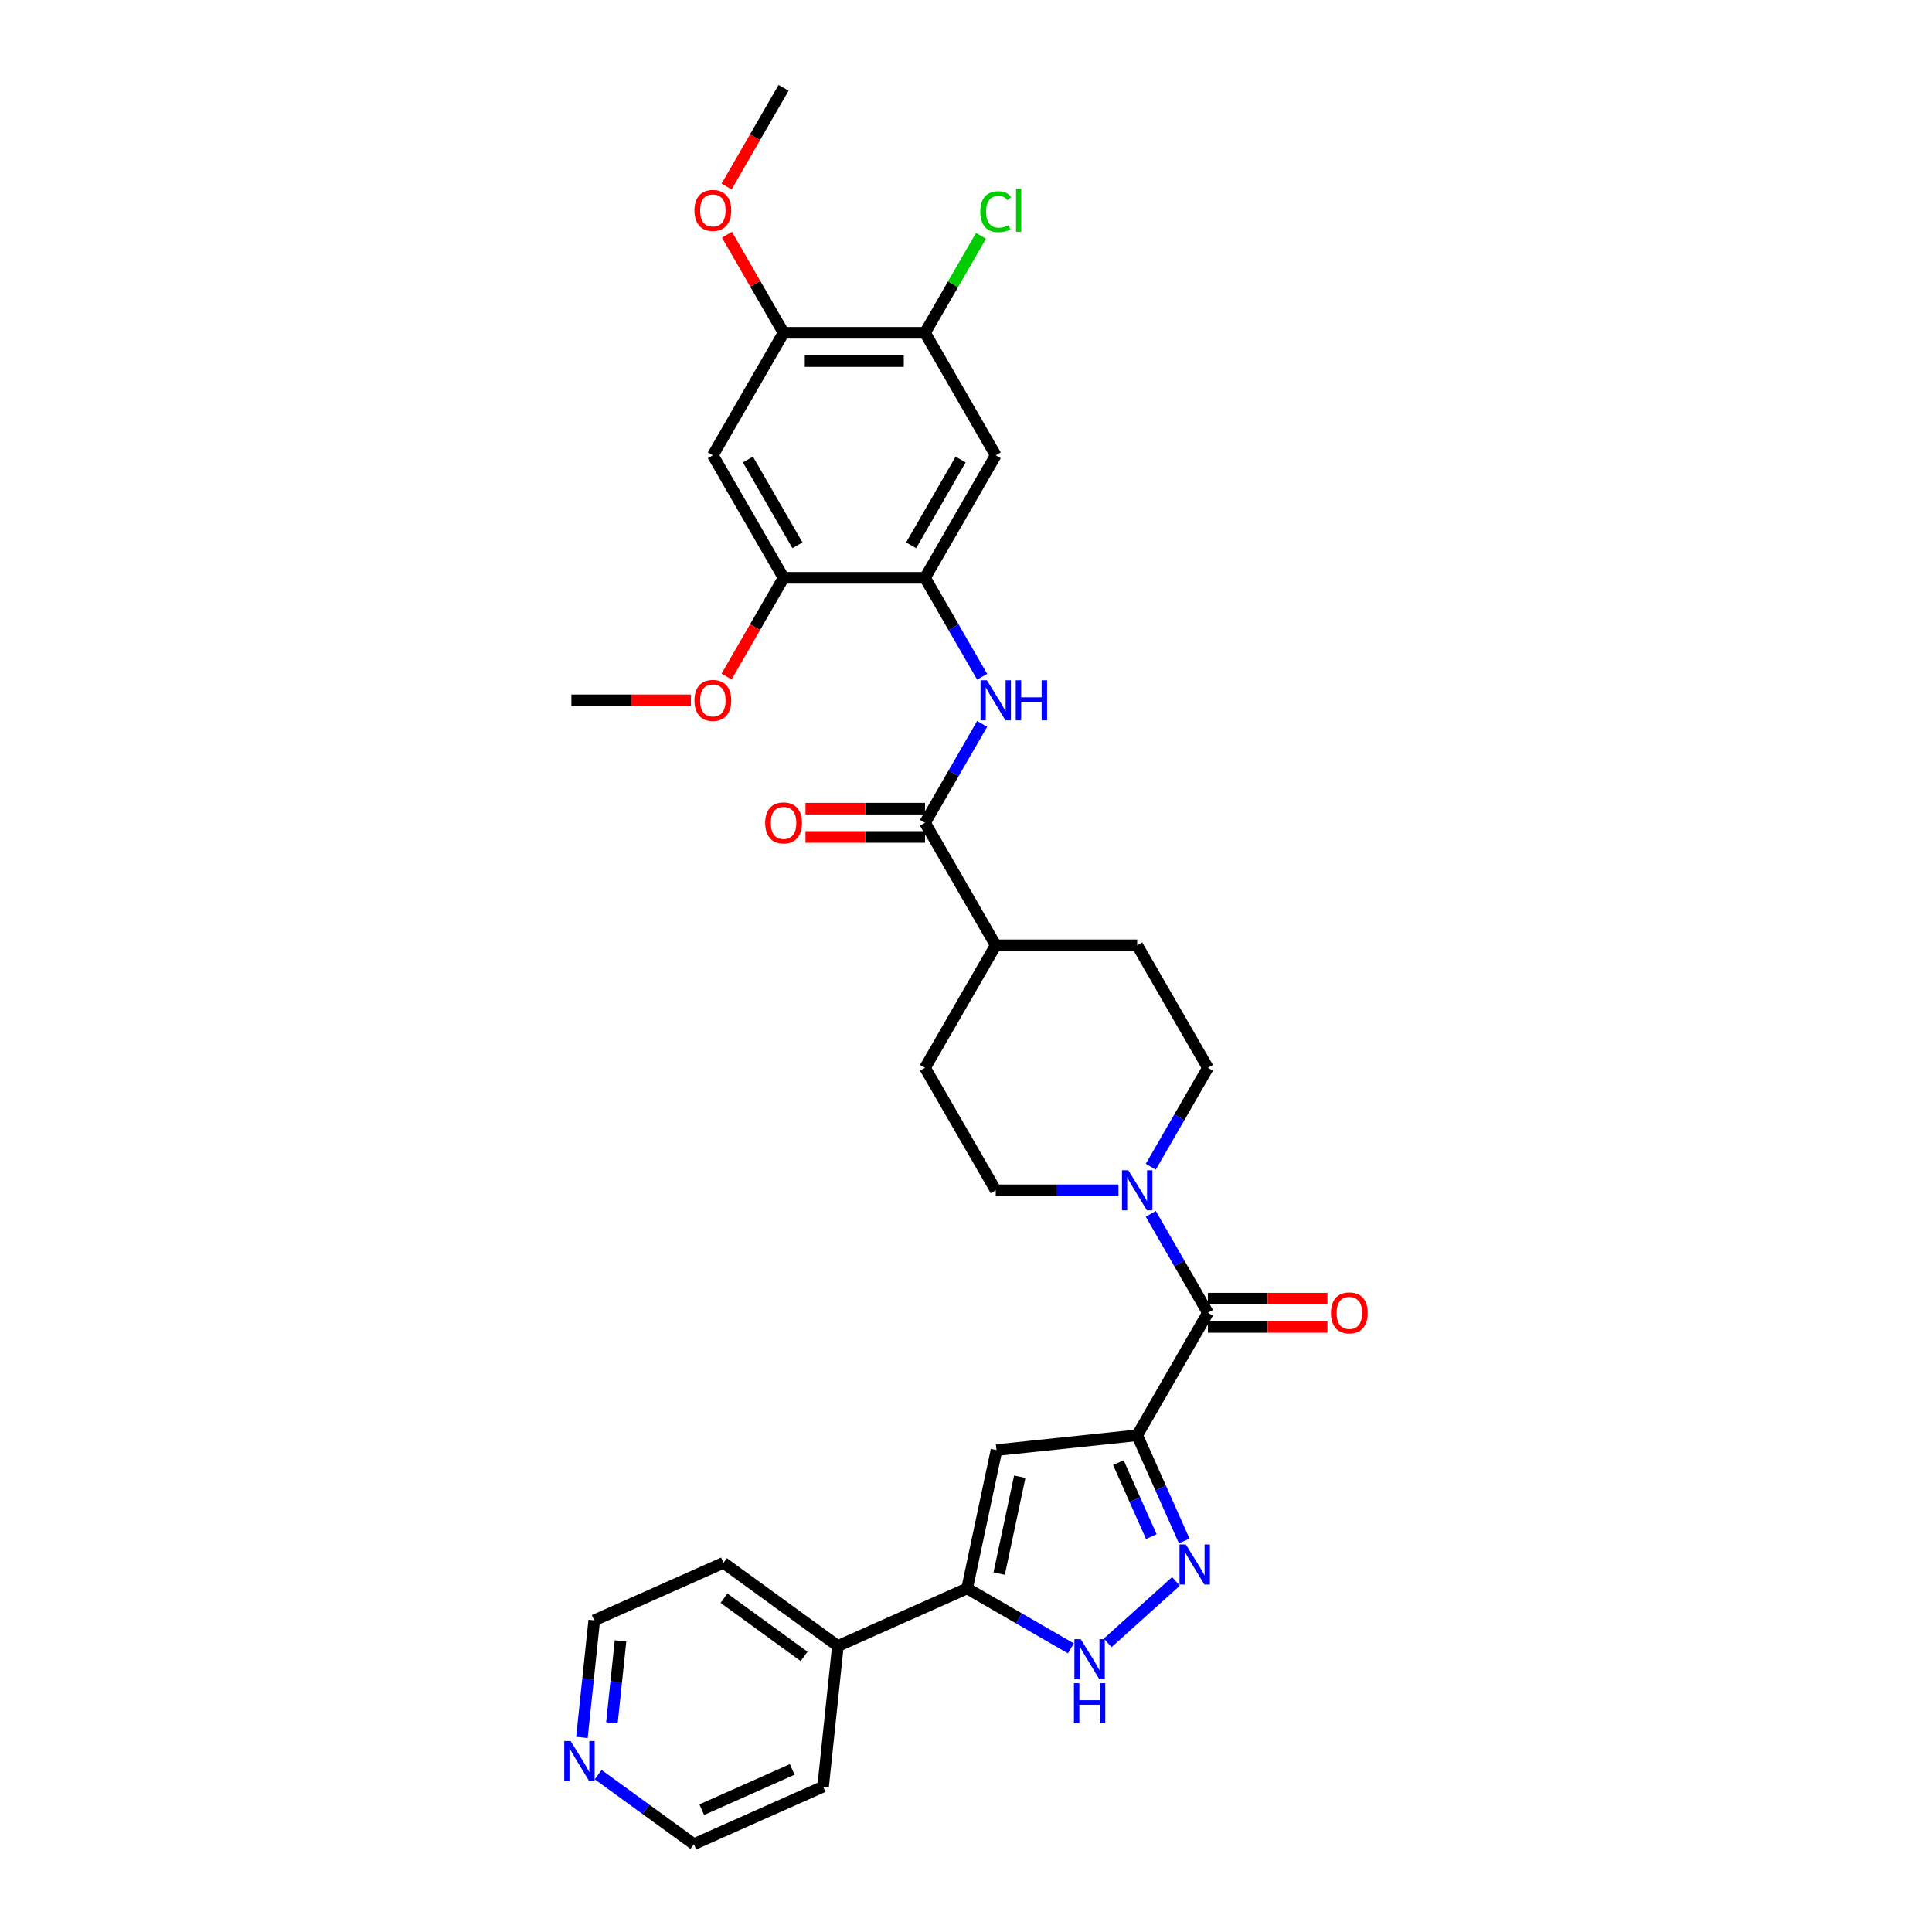 <?xml version='1.0' encoding='iso-8859-1'?>
<svg version='1.1' baseProfile='full'
              xmlns='http://www.w3.org/2000/svg'
                      xmlns:rdkit='http://www.rdkit.org/xml'
                      xmlns:xlink='http://www.w3.org/1999/xlink'
                  xml:space='preserve'
width='1000px' height='1000px' viewBox='0 0 1000 1000'>
<!-- END OF HEADER -->
<rect style='opacity:1.0;fill:#FFFFFF;stroke:none' width='1000' height='1000' x='0' y='0'> </rect>
<path class='bond-0' d='M 588.606,742.909 L 600.78,770.252' style='fill:none;fill-rule:evenodd;stroke:#000000;stroke-width:6px;stroke-linecap:butt;stroke-linejoin:miter;stroke-opacity:1' />
<path class='bond-0' d='M 600.78,770.252 L 612.954,797.595' style='fill:none;fill-rule:evenodd;stroke:#0000FF;stroke-width:6px;stroke-linecap:butt;stroke-linejoin:miter;stroke-opacity:1' />
<path class='bond-0' d='M 578.881,757.067 L 587.403,776.208' style='fill:none;fill-rule:evenodd;stroke:#000000;stroke-width:6px;stroke-linecap:butt;stroke-linejoin:miter;stroke-opacity:1' />
<path class='bond-0' d='M 587.403,776.208 L 595.925,795.348' style='fill:none;fill-rule:evenodd;stroke:#0000FF;stroke-width:6px;stroke-linecap:butt;stroke-linejoin:miter;stroke-opacity:1' />
<path class='bond-1' d='M 588.606,742.909 L 515.793,750.562' style='fill:none;fill-rule:evenodd;stroke:#000000;stroke-width:6px;stroke-linecap:butt;stroke-linejoin:miter;stroke-opacity:1' />
<path class='bond-2' d='M 588.606,742.909 L 625.213,679.504' style='fill:none;fill-rule:evenodd;stroke:#000000;stroke-width:6px;stroke-linecap:butt;stroke-linejoin:miter;stroke-opacity:1' />
<path class='bond-4' d='M 608.691,818.521 L 573.343,850.348' style='fill:none;fill-rule:evenodd;stroke:#0000FF;stroke-width:6px;stroke-linecap:butt;stroke-linejoin:miter;stroke-opacity:1' />
<path class='bond-3' d='M 515.793,750.562 L 500.571,822.175' style='fill:none;fill-rule:evenodd;stroke:#000000;stroke-width:6px;stroke-linecap:butt;stroke-linejoin:miter;stroke-opacity:1' />
<path class='bond-3' d='M 527.833,764.348 L 517.177,814.478' style='fill:none;fill-rule:evenodd;stroke:#000000;stroke-width:6px;stroke-linecap:butt;stroke-linejoin:miter;stroke-opacity:1' />
<path class='bond-5' d='M 625.213,679.504 L 610.43,653.9' style='fill:none;fill-rule:evenodd;stroke:#000000;stroke-width:6px;stroke-linecap:butt;stroke-linejoin:miter;stroke-opacity:1' />
<path class='bond-5' d='M 610.43,653.9 L 595.648,628.296' style='fill:none;fill-rule:evenodd;stroke:#0000FF;stroke-width:6px;stroke-linecap:butt;stroke-linejoin:miter;stroke-opacity:1' />
<path class='bond-15' d='M 625.213,686.825 L 656.145,686.825' style='fill:none;fill-rule:evenodd;stroke:#000000;stroke-width:6px;stroke-linecap:butt;stroke-linejoin:miter;stroke-opacity:1' />
<path class='bond-15' d='M 656.145,686.825 L 687.078,686.825' style='fill:none;fill-rule:evenodd;stroke:#FF0000;stroke-width:6px;stroke-linecap:butt;stroke-linejoin:miter;stroke-opacity:1' />
<path class='bond-15' d='M 625.213,672.182 L 656.145,672.182' style='fill:none;fill-rule:evenodd;stroke:#000000;stroke-width:6px;stroke-linecap:butt;stroke-linejoin:miter;stroke-opacity:1' />
<path class='bond-15' d='M 656.145,672.182 L 687.078,672.182' style='fill:none;fill-rule:evenodd;stroke:#FF0000;stroke-width:6px;stroke-linecap:butt;stroke-linejoin:miter;stroke-opacity:1' />
<path class='bond-19' d='M 500.571,822.175 L 433.687,851.954' style='fill:none;fill-rule:evenodd;stroke:#000000;stroke-width:6px;stroke-linecap:butt;stroke-linejoin:miter;stroke-opacity:1' />
<path class='bond-32' d='M 500.571,822.175 L 527.427,837.681' style='fill:none;fill-rule:evenodd;stroke:#000000;stroke-width:6px;stroke-linecap:butt;stroke-linejoin:miter;stroke-opacity:1' />
<path class='bond-32' d='M 527.427,837.681 L 554.283,853.186' style='fill:none;fill-rule:evenodd;stroke:#0000FF;stroke-width:6px;stroke-linecap:butt;stroke-linejoin:miter;stroke-opacity:1' />
<path class='bond-16' d='M 595.648,603.901 L 610.43,578.298' style='fill:none;fill-rule:evenodd;stroke:#0000FF;stroke-width:6px;stroke-linecap:butt;stroke-linejoin:miter;stroke-opacity:1' />
<path class='bond-16' d='M 610.43,578.298 L 625.213,552.694' style='fill:none;fill-rule:evenodd;stroke:#000000;stroke-width:6px;stroke-linecap:butt;stroke-linejoin:miter;stroke-opacity:1' />
<path class='bond-17' d='M 578.912,616.099 L 547.152,616.099' style='fill:none;fill-rule:evenodd;stroke:#0000FF;stroke-width:6px;stroke-linecap:butt;stroke-linejoin:miter;stroke-opacity:1' />
<path class='bond-17' d='M 547.152,616.099 L 515.392,616.099' style='fill:none;fill-rule:evenodd;stroke:#000000;stroke-width:6px;stroke-linecap:butt;stroke-linejoin:miter;stroke-opacity:1' />
<path class='bond-6' d='M 478.785,425.884 L 515.392,489.289' style='fill:none;fill-rule:evenodd;stroke:#000000;stroke-width:6px;stroke-linecap:butt;stroke-linejoin:miter;stroke-opacity:1' />
<path class='bond-8' d='M 478.785,425.884 L 493.568,400.28' style='fill:none;fill-rule:evenodd;stroke:#000000;stroke-width:6px;stroke-linecap:butt;stroke-linejoin:miter;stroke-opacity:1' />
<path class='bond-8' d='M 493.568,400.28 L 508.35,374.677' style='fill:none;fill-rule:evenodd;stroke:#0000FF;stroke-width:6px;stroke-linecap:butt;stroke-linejoin:miter;stroke-opacity:1' />
<path class='bond-18' d='M 478.785,418.563 L 447.852,418.563' style='fill:none;fill-rule:evenodd;stroke:#000000;stroke-width:6px;stroke-linecap:butt;stroke-linejoin:miter;stroke-opacity:1' />
<path class='bond-18' d='M 447.852,418.563 L 416.92,418.563' style='fill:none;fill-rule:evenodd;stroke:#FF0000;stroke-width:6px;stroke-linecap:butt;stroke-linejoin:miter;stroke-opacity:1' />
<path class='bond-18' d='M 478.785,433.205 L 447.852,433.205' style='fill:none;fill-rule:evenodd;stroke:#000000;stroke-width:6px;stroke-linecap:butt;stroke-linejoin:miter;stroke-opacity:1' />
<path class='bond-18' d='M 447.852,433.205 L 416.92,433.205' style='fill:none;fill-rule:evenodd;stroke:#FF0000;stroke-width:6px;stroke-linecap:butt;stroke-linejoin:miter;stroke-opacity:1' />
<path class='bond-7' d='M 478.785,299.074 L 493.568,324.678' style='fill:none;fill-rule:evenodd;stroke:#000000;stroke-width:6px;stroke-linecap:butt;stroke-linejoin:miter;stroke-opacity:1' />
<path class='bond-7' d='M 493.568,324.678 L 508.35,350.282' style='fill:none;fill-rule:evenodd;stroke:#0000FF;stroke-width:6px;stroke-linecap:butt;stroke-linejoin:miter;stroke-opacity:1' />
<path class='bond-9' d='M 478.785,299.074 L 515.392,235.669' style='fill:none;fill-rule:evenodd;stroke:#000000;stroke-width:6px;stroke-linecap:butt;stroke-linejoin:miter;stroke-opacity:1' />
<path class='bond-9' d='M 471.595,282.242 L 497.22,237.859' style='fill:none;fill-rule:evenodd;stroke:#000000;stroke-width:6px;stroke-linecap:butt;stroke-linejoin:miter;stroke-opacity:1' />
<path class='bond-11' d='M 478.785,299.074 L 405.572,299.074' style='fill:none;fill-rule:evenodd;stroke:#000000;stroke-width:6px;stroke-linecap:butt;stroke-linejoin:miter;stroke-opacity:1' />
<path class='bond-12' d='M 515.392,235.669 L 478.785,172.264' style='fill:none;fill-rule:evenodd;stroke:#000000;stroke-width:6px;stroke-linecap:butt;stroke-linejoin:miter;stroke-opacity:1' />
<path class='bond-10' d='M 368.965,235.669 L 405.572,299.074' style='fill:none;fill-rule:evenodd;stroke:#000000;stroke-width:6px;stroke-linecap:butt;stroke-linejoin:miter;stroke-opacity:1' />
<path class='bond-10' d='M 387.137,237.859 L 412.761,282.242' style='fill:none;fill-rule:evenodd;stroke:#000000;stroke-width:6px;stroke-linecap:butt;stroke-linejoin:miter;stroke-opacity:1' />
<path class='bond-13' d='M 368.965,235.669 L 405.572,172.264' style='fill:none;fill-rule:evenodd;stroke:#000000;stroke-width:6px;stroke-linecap:butt;stroke-linejoin:miter;stroke-opacity:1' />
<path class='bond-24' d='M 405.572,299.074 L 390.823,324.619' style='fill:none;fill-rule:evenodd;stroke:#000000;stroke-width:6px;stroke-linecap:butt;stroke-linejoin:miter;stroke-opacity:1' />
<path class='bond-24' d='M 390.823,324.619 L 376.074,350.165' style='fill:none;fill-rule:evenodd;stroke:#FF0000;stroke-width:6px;stroke-linecap:butt;stroke-linejoin:miter;stroke-opacity:1' />
<path class='bond-23' d='M 478.785,172.264 L 493.276,147.166' style='fill:none;fill-rule:evenodd;stroke:#000000;stroke-width:6px;stroke-linecap:butt;stroke-linejoin:miter;stroke-opacity:1' />
<path class='bond-23' d='M 493.276,147.166 L 507.767,122.067' style='fill:none;fill-rule:evenodd;stroke:#00CC00;stroke-width:6px;stroke-linecap:butt;stroke-linejoin:miter;stroke-opacity:1' />
<path class='bond-35' d='M 478.785,172.264 L 405.572,172.264' style='fill:none;fill-rule:evenodd;stroke:#000000;stroke-width:6px;stroke-linecap:butt;stroke-linejoin:miter;stroke-opacity:1' />
<path class='bond-35' d='M 467.803,186.907 L 416.554,186.907' style='fill:none;fill-rule:evenodd;stroke:#000000;stroke-width:6px;stroke-linecap:butt;stroke-linejoin:miter;stroke-opacity:1' />
<path class='bond-25' d='M 405.572,172.264 L 390.916,146.88' style='fill:none;fill-rule:evenodd;stroke:#000000;stroke-width:6px;stroke-linecap:butt;stroke-linejoin:miter;stroke-opacity:1' />
<path class='bond-25' d='M 390.916,146.88 L 376.26,121.496' style='fill:none;fill-rule:evenodd;stroke:#FF0000;stroke-width:6px;stroke-linecap:butt;stroke-linejoin:miter;stroke-opacity:1' />
<path class='bond-14' d='M 515.392,489.289 L 478.785,552.694' style='fill:none;fill-rule:evenodd;stroke:#000000;stroke-width:6px;stroke-linecap:butt;stroke-linejoin:miter;stroke-opacity:1' />
<path class='bond-33' d='M 515.392,489.289 L 588.606,489.289' style='fill:none;fill-rule:evenodd;stroke:#000000;stroke-width:6px;stroke-linecap:butt;stroke-linejoin:miter;stroke-opacity:1' />
<path class='bond-21' d='M 625.213,552.694 L 588.606,489.289' style='fill:none;fill-rule:evenodd;stroke:#000000;stroke-width:6px;stroke-linecap:butt;stroke-linejoin:miter;stroke-opacity:1' />
<path class='bond-22' d='M 515.392,616.099 L 478.785,552.694' style='fill:none;fill-rule:evenodd;stroke:#000000;stroke-width:6px;stroke-linecap:butt;stroke-linejoin:miter;stroke-opacity:1' />
<path class='bond-28' d='M 433.687,851.954 L 426.034,924.767' style='fill:none;fill-rule:evenodd;stroke:#000000;stroke-width:6px;stroke-linecap:butt;stroke-linejoin:miter;stroke-opacity:1' />
<path class='bond-29' d='M 433.687,851.954 L 374.456,808.92' style='fill:none;fill-rule:evenodd;stroke:#000000;stroke-width:6px;stroke-linecap:butt;stroke-linejoin:miter;stroke-opacity:1' />
<path class='bond-29' d='M 416.196,857.345 L 374.734,827.222' style='fill:none;fill-rule:evenodd;stroke:#000000;stroke-width:6px;stroke-linecap:butt;stroke-linejoin:miter;stroke-opacity:1' />
<path class='bond-20' d='M 301.201,899.314 L 304.386,869.007' style='fill:none;fill-rule:evenodd;stroke:#0000FF;stroke-width:6px;stroke-linecap:butt;stroke-linejoin:miter;stroke-opacity:1' />
<path class='bond-20' d='M 304.386,869.007 L 307.572,838.699' style='fill:none;fill-rule:evenodd;stroke:#000000;stroke-width:6px;stroke-linecap:butt;stroke-linejoin:miter;stroke-opacity:1' />
<path class='bond-20' d='M 316.719,891.752 L 318.949,870.537' style='fill:none;fill-rule:evenodd;stroke:#0000FF;stroke-width:6px;stroke-linecap:butt;stroke-linejoin:miter;stroke-opacity:1' />
<path class='bond-20' d='M 318.949,870.537 L 321.179,849.322' style='fill:none;fill-rule:evenodd;stroke:#000000;stroke-width:6px;stroke-linecap:butt;stroke-linejoin:miter;stroke-opacity:1' />
<path class='bond-34' d='M 309.613,918.554 L 334.381,936.55' style='fill:none;fill-rule:evenodd;stroke:#0000FF;stroke-width:6px;stroke-linecap:butt;stroke-linejoin:miter;stroke-opacity:1' />
<path class='bond-34' d='M 334.381,936.55 L 359.15,954.545' style='fill:none;fill-rule:evenodd;stroke:#000000;stroke-width:6px;stroke-linecap:butt;stroke-linejoin:miter;stroke-opacity:1' />
<path class='bond-31' d='M 357.617,362.479 L 326.684,362.479' style='fill:none;fill-rule:evenodd;stroke:#FF0000;stroke-width:6px;stroke-linecap:butt;stroke-linejoin:miter;stroke-opacity:1' />
<path class='bond-31' d='M 326.684,362.479 L 295.751,362.479' style='fill:none;fill-rule:evenodd;stroke:#000000;stroke-width:6px;stroke-linecap:butt;stroke-linejoin:miter;stroke-opacity:1' />
<path class='bond-30' d='M 376.074,96.545 L 390.823,71' style='fill:none;fill-rule:evenodd;stroke:#FF0000;stroke-width:6px;stroke-linecap:butt;stroke-linejoin:miter;stroke-opacity:1' />
<path class='bond-30' d='M 390.823,71 L 405.572,45.455' style='fill:none;fill-rule:evenodd;stroke:#000000;stroke-width:6px;stroke-linecap:butt;stroke-linejoin:miter;stroke-opacity:1' />
<path class='bond-26' d='M 359.15,954.545 L 426.034,924.767' style='fill:none;fill-rule:evenodd;stroke:#000000;stroke-width:6px;stroke-linecap:butt;stroke-linejoin:miter;stroke-opacity:1' />
<path class='bond-26' d='M 363.227,936.702 L 410.046,915.857' style='fill:none;fill-rule:evenodd;stroke:#000000;stroke-width:6px;stroke-linecap:butt;stroke-linejoin:miter;stroke-opacity:1' />
<path class='bond-27' d='M 307.572,838.699 L 374.456,808.92' style='fill:none;fill-rule:evenodd;stroke:#000000;stroke-width:6px;stroke-linecap:butt;stroke-linejoin:miter;stroke-opacity:1' />
<path  class='atom-1' d='M 613.801 799.426
L 620.596 810.408
Q 621.269 811.491, 622.353 813.453
Q 623.436 815.416, 623.495 815.533
L 623.495 799.426
L 626.248 799.426
L 626.248 820.16
L 623.407 820.16
L 616.115 808.153
Q 615.266 806.747, 614.358 805.136
Q 613.479 803.526, 613.216 803.028
L 613.216 820.16
L 610.521 820.16
L 610.521 799.426
L 613.801 799.426
' fill='#0000FF'/>
<path  class='atom-5' d='M 559.393 848.415
L 566.187 859.397
Q 566.861 860.481, 567.944 862.443
Q 569.028 864.405, 569.086 864.522
L 569.086 848.415
L 571.839 848.415
L 571.839 869.149
L 568.999 869.149
L 561.706 857.142
Q 560.857 855.737, 559.949 854.126
Q 559.071 852.515, 558.807 852.017
L 558.807 869.149
L 556.113 869.149
L 556.113 848.415
L 559.393 848.415
' fill='#0000FF'/>
<path  class='atom-5' d='M 555.864 871.223
L 558.675 871.223
L 558.675 880.038
L 569.277 880.038
L 569.277 871.223
L 572.088 871.223
L 572.088 891.957
L 569.277 891.957
L 569.277 882.381
L 558.675 882.381
L 558.675 891.957
L 555.864 891.957
L 555.864 871.223
' fill='#0000FF'/>
<path  class='atom-6' d='M 584.023 605.732
L 590.817 616.714
Q 591.49 617.797, 592.574 619.76
Q 593.658 621.722, 593.716 621.839
L 593.716 605.732
L 596.469 605.732
L 596.469 626.466
L 593.628 626.466
L 586.336 614.459
Q 585.487 613.053, 584.579 611.442
Q 583.7 609.832, 583.437 609.334
L 583.437 626.466
L 580.743 626.466
L 580.743 605.732
L 584.023 605.732
' fill='#0000FF'/>
<path  class='atom-9' d='M 510.809 352.112
L 517.603 363.094
Q 518.277 364.178, 519.36 366.14
Q 520.444 368.102, 520.502 368.219
L 520.502 352.112
L 523.255 352.112
L 523.255 372.846
L 520.415 372.846
L 513.122 360.839
Q 512.273 359.433, 511.365 357.823
Q 510.487 356.212, 510.223 355.714
L 510.223 372.846
L 507.529 372.846
L 507.529 352.112
L 510.809 352.112
' fill='#0000FF'/>
<path  class='atom-9' d='M 525.745 352.112
L 528.556 352.112
L 528.556 360.927
L 539.157 360.927
L 539.157 352.112
L 541.969 352.112
L 541.969 372.846
L 539.157 372.846
L 539.157 363.27
L 528.556 363.27
L 528.556 372.846
L 525.745 372.846
L 525.745 352.112
' fill='#0000FF'/>
<path  class='atom-16' d='M 688.909 679.562
Q 688.909 674.584, 691.369 671.802
Q 693.829 669.02, 698.426 669.02
Q 703.024 669.02, 705.484 671.802
Q 707.944 674.584, 707.944 679.562
Q 707.944 684.599, 705.455 687.469
Q 702.966 690.31, 698.426 690.31
Q 693.858 690.31, 691.369 687.469
Q 688.909 684.629, 688.909 679.562
M 698.426 687.967
Q 701.589 687.967, 703.288 685.859
Q 705.016 683.721, 705.016 679.562
Q 705.016 675.492, 703.288 673.442
Q 701.589 671.362, 698.426 671.362
Q 695.264 671.362, 693.536 673.412
Q 691.837 675.462, 691.837 679.562
Q 691.837 683.75, 693.536 685.859
Q 695.264 687.967, 698.426 687.967
' fill='#FF0000'/>
<path  class='atom-19' d='M 396.054 425.943
Q 396.054 420.964, 398.514 418.182
Q 400.974 415.4, 405.572 415.4
Q 410.169 415.4, 412.629 418.182
Q 415.089 420.964, 415.089 425.943
Q 415.089 430.98, 412.6 433.85
Q 410.111 436.69, 405.572 436.69
Q 401.003 436.69, 398.514 433.85
Q 396.054 431.009, 396.054 425.943
M 405.572 434.348
Q 408.734 434.348, 410.433 432.239
Q 412.161 430.101, 412.161 425.943
Q 412.161 421.872, 410.433 419.822
Q 408.734 417.743, 405.572 417.743
Q 402.409 417.743, 400.681 419.793
Q 398.982 421.843, 398.982 425.943
Q 398.982 430.13, 400.681 432.239
Q 402.409 434.348, 405.572 434.348
' fill='#FF0000'/>
<path  class='atom-21' d='M 295.336 901.144
L 302.13 912.127
Q 302.804 913.21, 303.887 915.172
Q 304.971 917.134, 305.029 917.251
L 305.029 901.144
L 307.782 901.144
L 307.782 921.879
L 304.941 921.879
L 297.649 909.872
Q 296.8 908.466, 295.892 906.855
Q 295.014 905.244, 294.75 904.747
L 294.75 921.879
L 292.056 921.879
L 292.056 901.144
L 295.336 901.144
' fill='#0000FF'/>
<path  class='atom-24' d='M 507.397 109.577
Q 507.397 104.423, 509.799 101.728
Q 512.229 99.005, 516.827 99.005
Q 521.103 99.005, 523.387 102.021
L 521.454 103.603
Q 519.785 101.406, 516.827 101.406
Q 513.694 101.406, 512.024 103.515
Q 510.384 105.594, 510.384 109.577
Q 510.384 113.677, 512.083 115.785
Q 513.811 117.894, 517.149 117.894
Q 519.433 117.894, 522.098 116.518
L 522.918 118.714
Q 521.835 119.417, 520.195 119.827
Q 518.555 120.237, 516.739 120.237
Q 512.229 120.237, 509.799 117.484
Q 507.397 114.731, 507.397 109.577
' fill='#00CC00'/>
<path  class='atom-24' d='M 525.906 97.746
L 528.6 97.746
L 528.6 119.973
L 525.906 119.973
L 525.906 97.746
' fill='#00CC00'/>
<path  class='atom-25' d='M 359.447 362.538
Q 359.447 357.559, 361.907 354.777
Q 364.367 351.995, 368.965 351.995
Q 373.563 351.995, 376.022 354.777
Q 378.482 357.559, 378.482 362.538
Q 378.482 367.575, 375.993 370.445
Q 373.504 373.286, 368.965 373.286
Q 364.396 373.286, 361.907 370.445
Q 359.447 367.604, 359.447 362.538
M 368.965 370.943
Q 372.128 370.943, 373.826 368.834
Q 375.554 366.696, 375.554 362.538
Q 375.554 358.467, 373.826 356.417
Q 372.128 354.338, 368.965 354.338
Q 365.802 354.338, 364.074 356.388
Q 362.375 358.438, 362.375 362.538
Q 362.375 366.726, 364.074 368.834
Q 365.802 370.943, 368.965 370.943
' fill='#FF0000'/>
<path  class='atom-26' d='M 359.447 108.918
Q 359.447 103.94, 361.907 101.157
Q 364.367 98.375, 368.965 98.375
Q 373.563 98.375, 376.022 101.157
Q 378.482 103.94, 378.482 108.918
Q 378.482 113.955, 375.993 116.825
Q 373.504 119.666, 368.965 119.666
Q 364.396 119.666, 361.907 116.825
Q 359.447 113.984, 359.447 108.918
M 368.965 117.323
Q 372.128 117.323, 373.826 115.214
Q 375.554 113.077, 375.554 108.918
Q 375.554 104.847, 373.826 102.797
Q 372.128 100.718, 368.965 100.718
Q 365.802 100.718, 364.074 102.768
Q 362.375 104.818, 362.375 108.918
Q 362.375 113.106, 364.074 115.214
Q 365.802 117.323, 368.965 117.323
' fill='#FF0000'/>
</svg>
